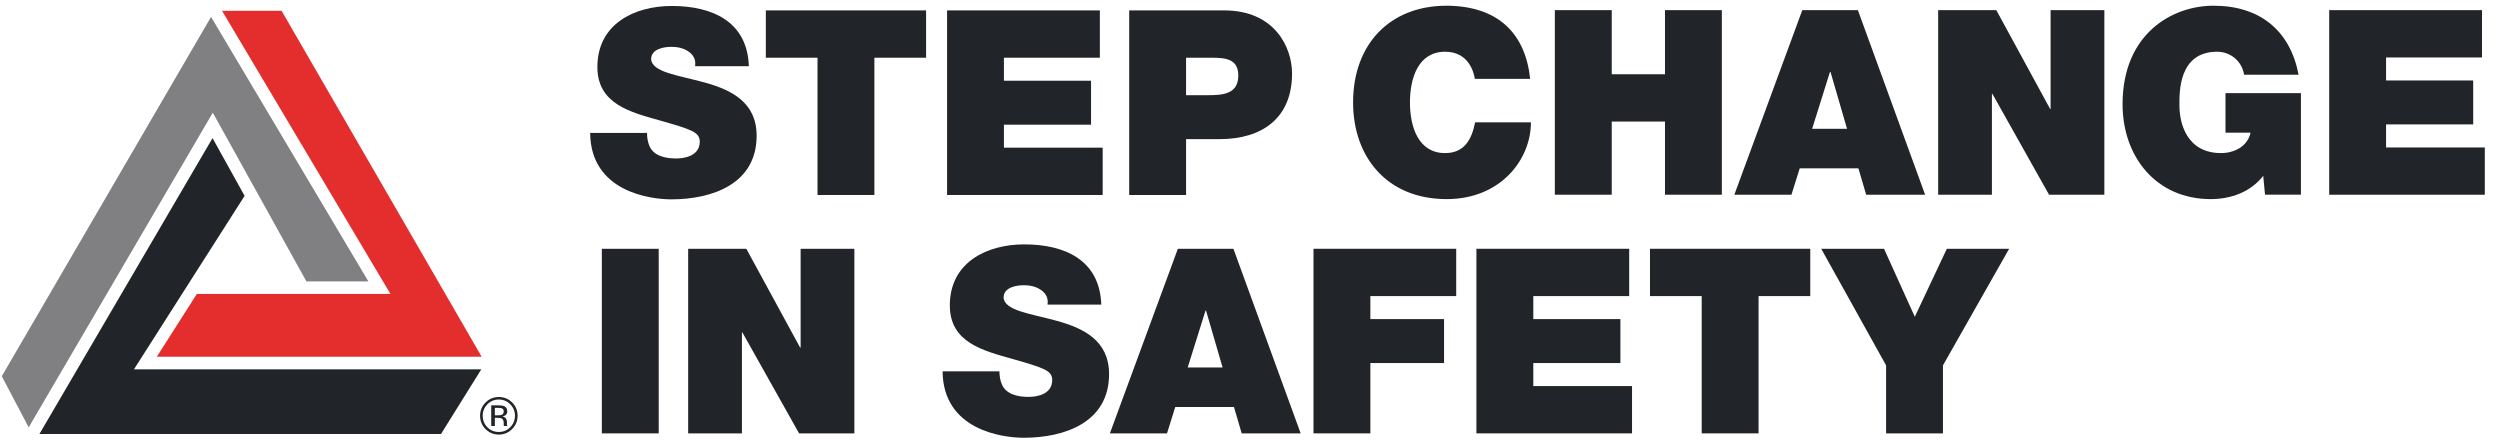 <svg width="124" height="22" viewBox="0 0 124 22" fill="none" xmlns="http://www.w3.org/2000/svg">
<g clip-path="url(#clip0_7320_55612)">
<path d="M32.092 6.592C32.092 6.822 32.13 7.028 32.194 7.195C32.4 7.746 33.015 7.86 33.541 7.86C34.002 7.86 34.708 7.708 34.708 7.028C34.708 6.554 34.31 6.425 32.733 5.976C31.284 5.566 29.63 5.168 29.63 3.323C29.63 1.206 31.438 0.296 33.322 0.296C35.311 0.296 37.067 1.053 37.144 3.284H34.477C34.528 2.937 34.374 2.706 34.143 2.553C33.912 2.386 33.592 2.323 33.31 2.323C32.925 2.323 32.297 2.424 32.297 2.937C32.348 3.592 33.656 3.733 34.951 4.092C36.246 4.451 37.529 5.054 37.529 6.733C37.529 9.118 35.336 9.888 33.297 9.888C32.258 9.888 29.297 9.515 29.271 6.592H32.092Z" fill="#212529"/>
<path d="M40.549 2.863H37.985V0.516H45.934V2.863H43.37V9.671H40.549V2.863Z" fill="#212529"/>
<path d="M46.975 0.516H54.553V2.863H49.795V4.004H54.116V6.184H49.795V7.324H54.693V9.671H46.975V0.516Z" fill="#212529"/>
<path d="M58.829 4.721H59.918C60.649 4.721 61.419 4.67 61.419 3.747C61.419 2.914 60.777 2.863 60.085 2.863H58.829V4.721ZM56.008 0.516H60.726C63.214 0.516 64.086 2.336 64.086 3.645C64.086 5.862 62.598 6.901 60.495 6.901H58.829V9.671H56.008V0.516Z" fill="#212529"/>
<path d="M73.153 3.912C73.101 3.579 72.844 2.566 71.677 2.566C70.357 2.566 69.934 3.849 69.934 5.08C69.934 6.311 70.357 7.593 71.677 7.593C72.626 7.593 72.998 6.926 73.166 6.067H75.934C75.934 7.914 74.434 9.876 71.754 9.876C68.792 9.876 67.113 7.785 67.113 5.08C67.113 2.194 68.934 0.283 71.754 0.283C74.267 0.297 75.653 1.617 75.896 3.912H73.153Z" fill="#212529"/>
<path d="M77.12 0.503H79.942V3.683H82.583V0.503H85.403V9.658H82.583V6.029H79.942V9.658H77.12V0.503Z" fill="#212529"/>
<path d="M91.613 6.388L90.793 3.567H90.767L89.882 6.388H91.613ZM89.394 0.503H92.151L95.486 9.658H92.562L92.177 8.35H89.266L88.856 9.658H86.023L89.394 0.503Z" fill="#212529"/>
<path d="M96.133 0.503H99.017L101.685 5.402H101.709V0.503H104.376V9.658H101.633L98.824 4.657H98.799V9.658H96.133V0.503Z" fill="#212529"/>
<path d="M112.256 8.721C111.627 9.528 110.653 9.876 109.652 9.876C106.945 9.876 105.279 7.773 105.279 5.17C105.279 1.681 107.729 0.283 109.792 0.283C112.127 0.283 113.602 1.553 114.01 3.708H111.306C111.204 3.041 110.639 2.566 109.973 2.566C108.037 2.566 108.1 4.605 108.1 5.234C108.1 6.092 108.447 7.593 110.166 7.593C110.819 7.593 111.486 7.259 111.627 6.58H110.384V4.618H114.126V9.657H112.345L112.256 8.721Z" fill="#212529"/>
<path d="M115.528 0.503H123.107V2.85H118.349V3.991H122.671V6.171H118.349V7.313H123.249V9.658H115.528V0.503Z" fill="#212529"/>
<path d="M29.851 12.34H32.672V21.495H29.851V12.34Z" fill="#212529"/>
<path d="M34.133 12.34H37.018L39.685 17.239H39.711V12.34H42.377V21.495H39.634L36.825 16.494H36.8V21.495H34.133V12.34Z" fill="#212529"/>
<path d="M49.572 18.417C49.572 18.648 49.611 18.853 49.675 19.02C49.88 19.572 50.496 19.686 51.021 19.686C51.483 19.686 52.189 19.533 52.189 18.853C52.189 18.379 51.791 18.251 50.214 17.802C48.765 17.391 47.111 16.993 47.111 15.148C47.111 13.031 48.919 12.121 50.803 12.121C52.792 12.121 54.547 12.878 54.624 15.109H51.958C52.009 14.763 51.855 14.532 51.624 14.378C51.393 14.212 51.072 14.147 50.79 14.147C50.406 14.147 49.778 14.25 49.778 14.763C49.829 15.417 51.137 15.558 52.432 15.917C53.727 16.277 55.01 16.879 55.01 18.558C55.01 20.943 52.817 21.713 50.778 21.713C49.739 21.713 46.778 21.341 46.752 18.417H49.572Z" fill="#212529"/>
<path d="M60.64 18.225L59.819 15.404H59.794L58.91 18.225H60.64ZM58.422 12.339H61.178L64.513 21.495H61.588L61.204 20.186H58.293L57.884 21.495H55.05L58.422 12.339Z" fill="#212529"/>
<path d="M65.149 12.339H72.228V14.686H67.97V15.827H71.625V18.007H67.97V21.495H65.149V12.339Z" fill="#212529"/>
<path d="M73.23 12.339H80.808V14.686H76.052V15.827H80.372V18.007H76.052V19.149H80.949V21.495H73.23V12.339Z" fill="#212529"/>
<path d="M84.404 14.686H81.839V12.339H89.789V14.686H87.225V21.495H84.404V14.686Z" fill="#212529"/>
<path d="M93.55 18.122L90.332 12.339H93.448L94.974 15.712L96.563 12.339H99.653L96.371 18.122V21.495H93.55V18.122Z" fill="#212529"/>
<path fill-rule="evenodd" clip-rule="evenodd" d="M24.175 20.052C24.02 20.209 23.942 20.398 23.942 20.62C23.942 20.843 24.019 21.033 24.173 21.191C24.329 21.348 24.519 21.426 24.741 21.426C24.963 21.426 25.153 21.348 25.308 21.191C25.463 21.033 25.542 20.843 25.542 20.62C25.542 20.398 25.463 20.209 25.308 20.052C25.152 19.895 24.962 19.816 24.741 19.816C24.52 19.816 24.331 19.895 24.175 20.052ZM25.401 21.28C25.219 21.463 24.999 21.555 24.741 21.555C24.483 21.555 24.263 21.463 24.082 21.28C23.902 21.099 23.812 20.879 23.812 20.62C23.812 20.363 23.903 20.144 24.085 19.962C24.266 19.781 24.485 19.691 24.741 19.691C24.999 19.691 25.219 19.781 25.401 19.962C25.583 20.143 25.673 20.362 25.673 20.62C25.673 20.878 25.583 21.098 25.401 21.28ZM24.916 20.267C24.871 20.242 24.798 20.229 24.699 20.229H24.545V20.599H24.707C24.784 20.599 24.841 20.592 24.879 20.576C24.949 20.549 24.985 20.495 24.985 20.417C24.985 20.342 24.961 20.292 24.916 20.267ZM24.723 20.106C24.85 20.106 24.943 20.118 25.002 20.142C25.108 20.187 25.16 20.273 25.16 20.401C25.16 20.493 25.127 20.56 25.061 20.603C25.025 20.625 24.976 20.642 24.912 20.652C24.992 20.665 25.051 20.699 25.088 20.752C25.126 20.807 25.145 20.86 25.145 20.912V20.986C25.145 21.01 25.145 21.036 25.147 21.062C25.149 21.09 25.152 21.108 25.156 21.116L25.162 21.128H24.993C24.992 21.126 24.991 21.122 24.991 21.119C24.991 21.115 24.989 21.111 24.989 21.108L24.985 21.074V20.993C24.985 20.875 24.952 20.796 24.888 20.758C24.85 20.736 24.783 20.724 24.687 20.724H24.545V21.128H24.365V20.106H24.723Z" fill="#212529"/>
<path d="M13.967 0.537H11.013L19.367 14.58H9.763L7.777 17.695H23.891L13.967 0.537Z" fill="#E42E2E"/>
<path d="M0.089 18.662L1.423 21.197L10.555 5.59L15.197 13.956H18.271L10.468 0.838L0.089 18.662Z" fill="#808083"/>
<path d="M1.954 21.528H21.873L23.872 18.319H6.644L12.132 9.715L10.542 6.85L1.954 21.528Z" fill="#212529"/>
</g>
<defs>
<clipPath id="clip0_7320_55612">
<rect width="123.161" height="21.429" fill="white" transform="translate(0.086 0.285)"/>
</clipPath>
</defs>
</svg>
